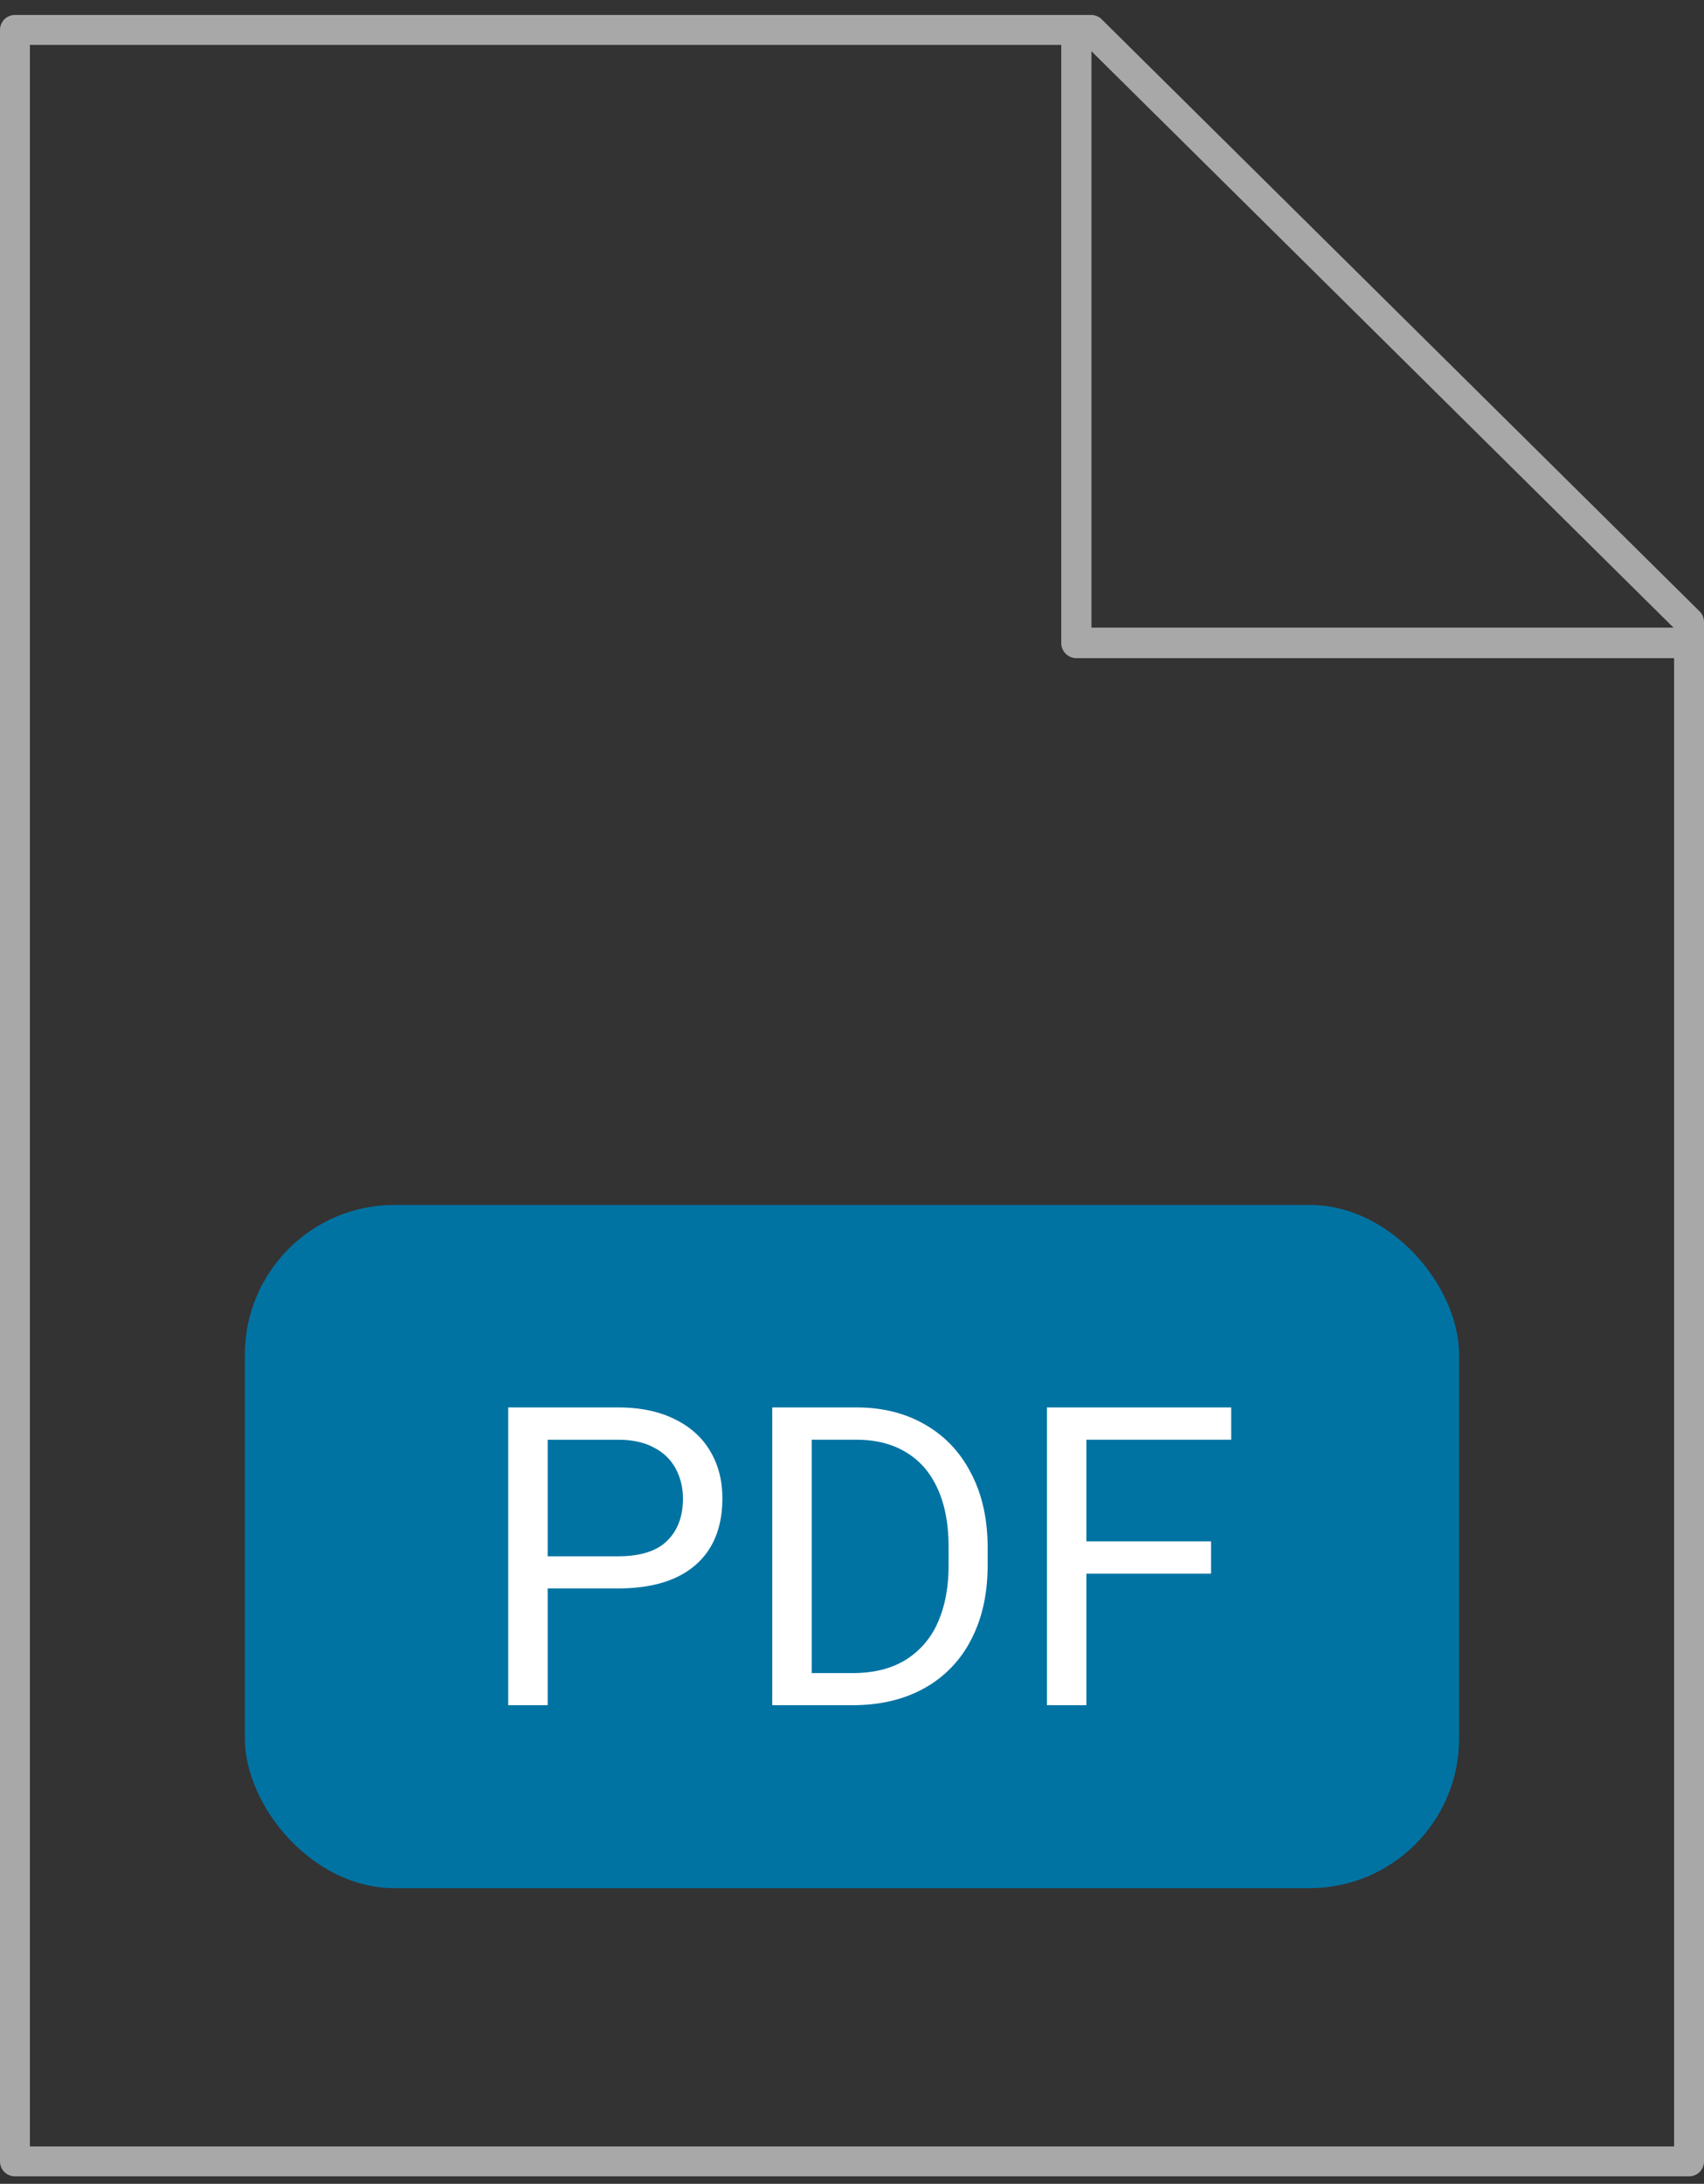<svg width="57" height="73" fill="none" xmlns="http://www.w3.org/2000/svg"><rect width="100%" height="100%" fill="#333333" stroke="none"/><path fill-rule="evenodd" clip-rule="evenodd" d="M57 20.792a.5.5 0 00-.148-.356l-20-19.791A.5.5 0 0036.5.5H.5A.5.5 0 000 1v71.25a.5.5 0 00.5.5h56a.5.5 0 00.5-.5V20.792zM56 22H36.005a.507.507 0 01-.505-.51V1.5H1v70.25h55V22zM36.51 1.713L55.98 20.98H36.51V1.713z" fill="#A8A8A8"/><rect x="8.192" y="40.279" width="40.615" height="22.837" rx="5" fill="#0173A3"/><path d="M18.32 53.097V57H17v-9.953h3.67c.74 0 1.37.13 1.894.39.524.255.921.61 1.19 1.066.273.456.41.982.41 1.579 0 .966-.3 1.711-.902 2.235-.602.52-1.465.78-2.591.78h-2.352zm0-4.97v3.896h2.35c.744 0 1.29-.17 1.641-.512.356-.347.534-.818.534-1.415 0-.36-.078-.688-.233-.985a1.663 1.663 0 00-.717-.71c-.324-.183-.732-.274-1.224-.274h-2.352zM25.832 57v-9.953h2.816c.87 0 1.637.191 2.297.574.661.378 1.174.92 1.538 1.627.37.706.554 1.534.554 2.482v.594c0 .953-.184 1.782-.554 2.489a3.836 3.836 0 01-1.565 1.62c-.68.378-1.477.567-2.393.567h-2.693zm1.32-8.873v7.8h1.373c.698 0 1.286-.146 1.764-.438a2.763 2.763 0 001.08-1.25c.242-.543.362-1.181.362-1.915v-.608c0-.761-.12-1.408-.362-1.942-.241-.537-.592-.945-1.053-1.223-.46-.283-1.016-.424-1.668-.424h-1.497zM35.02 57v-9.953h6.165v1.08H36.34v3.397h4.17v1.08h-4.17V57h-1.32z" fill="#fff"/></svg>